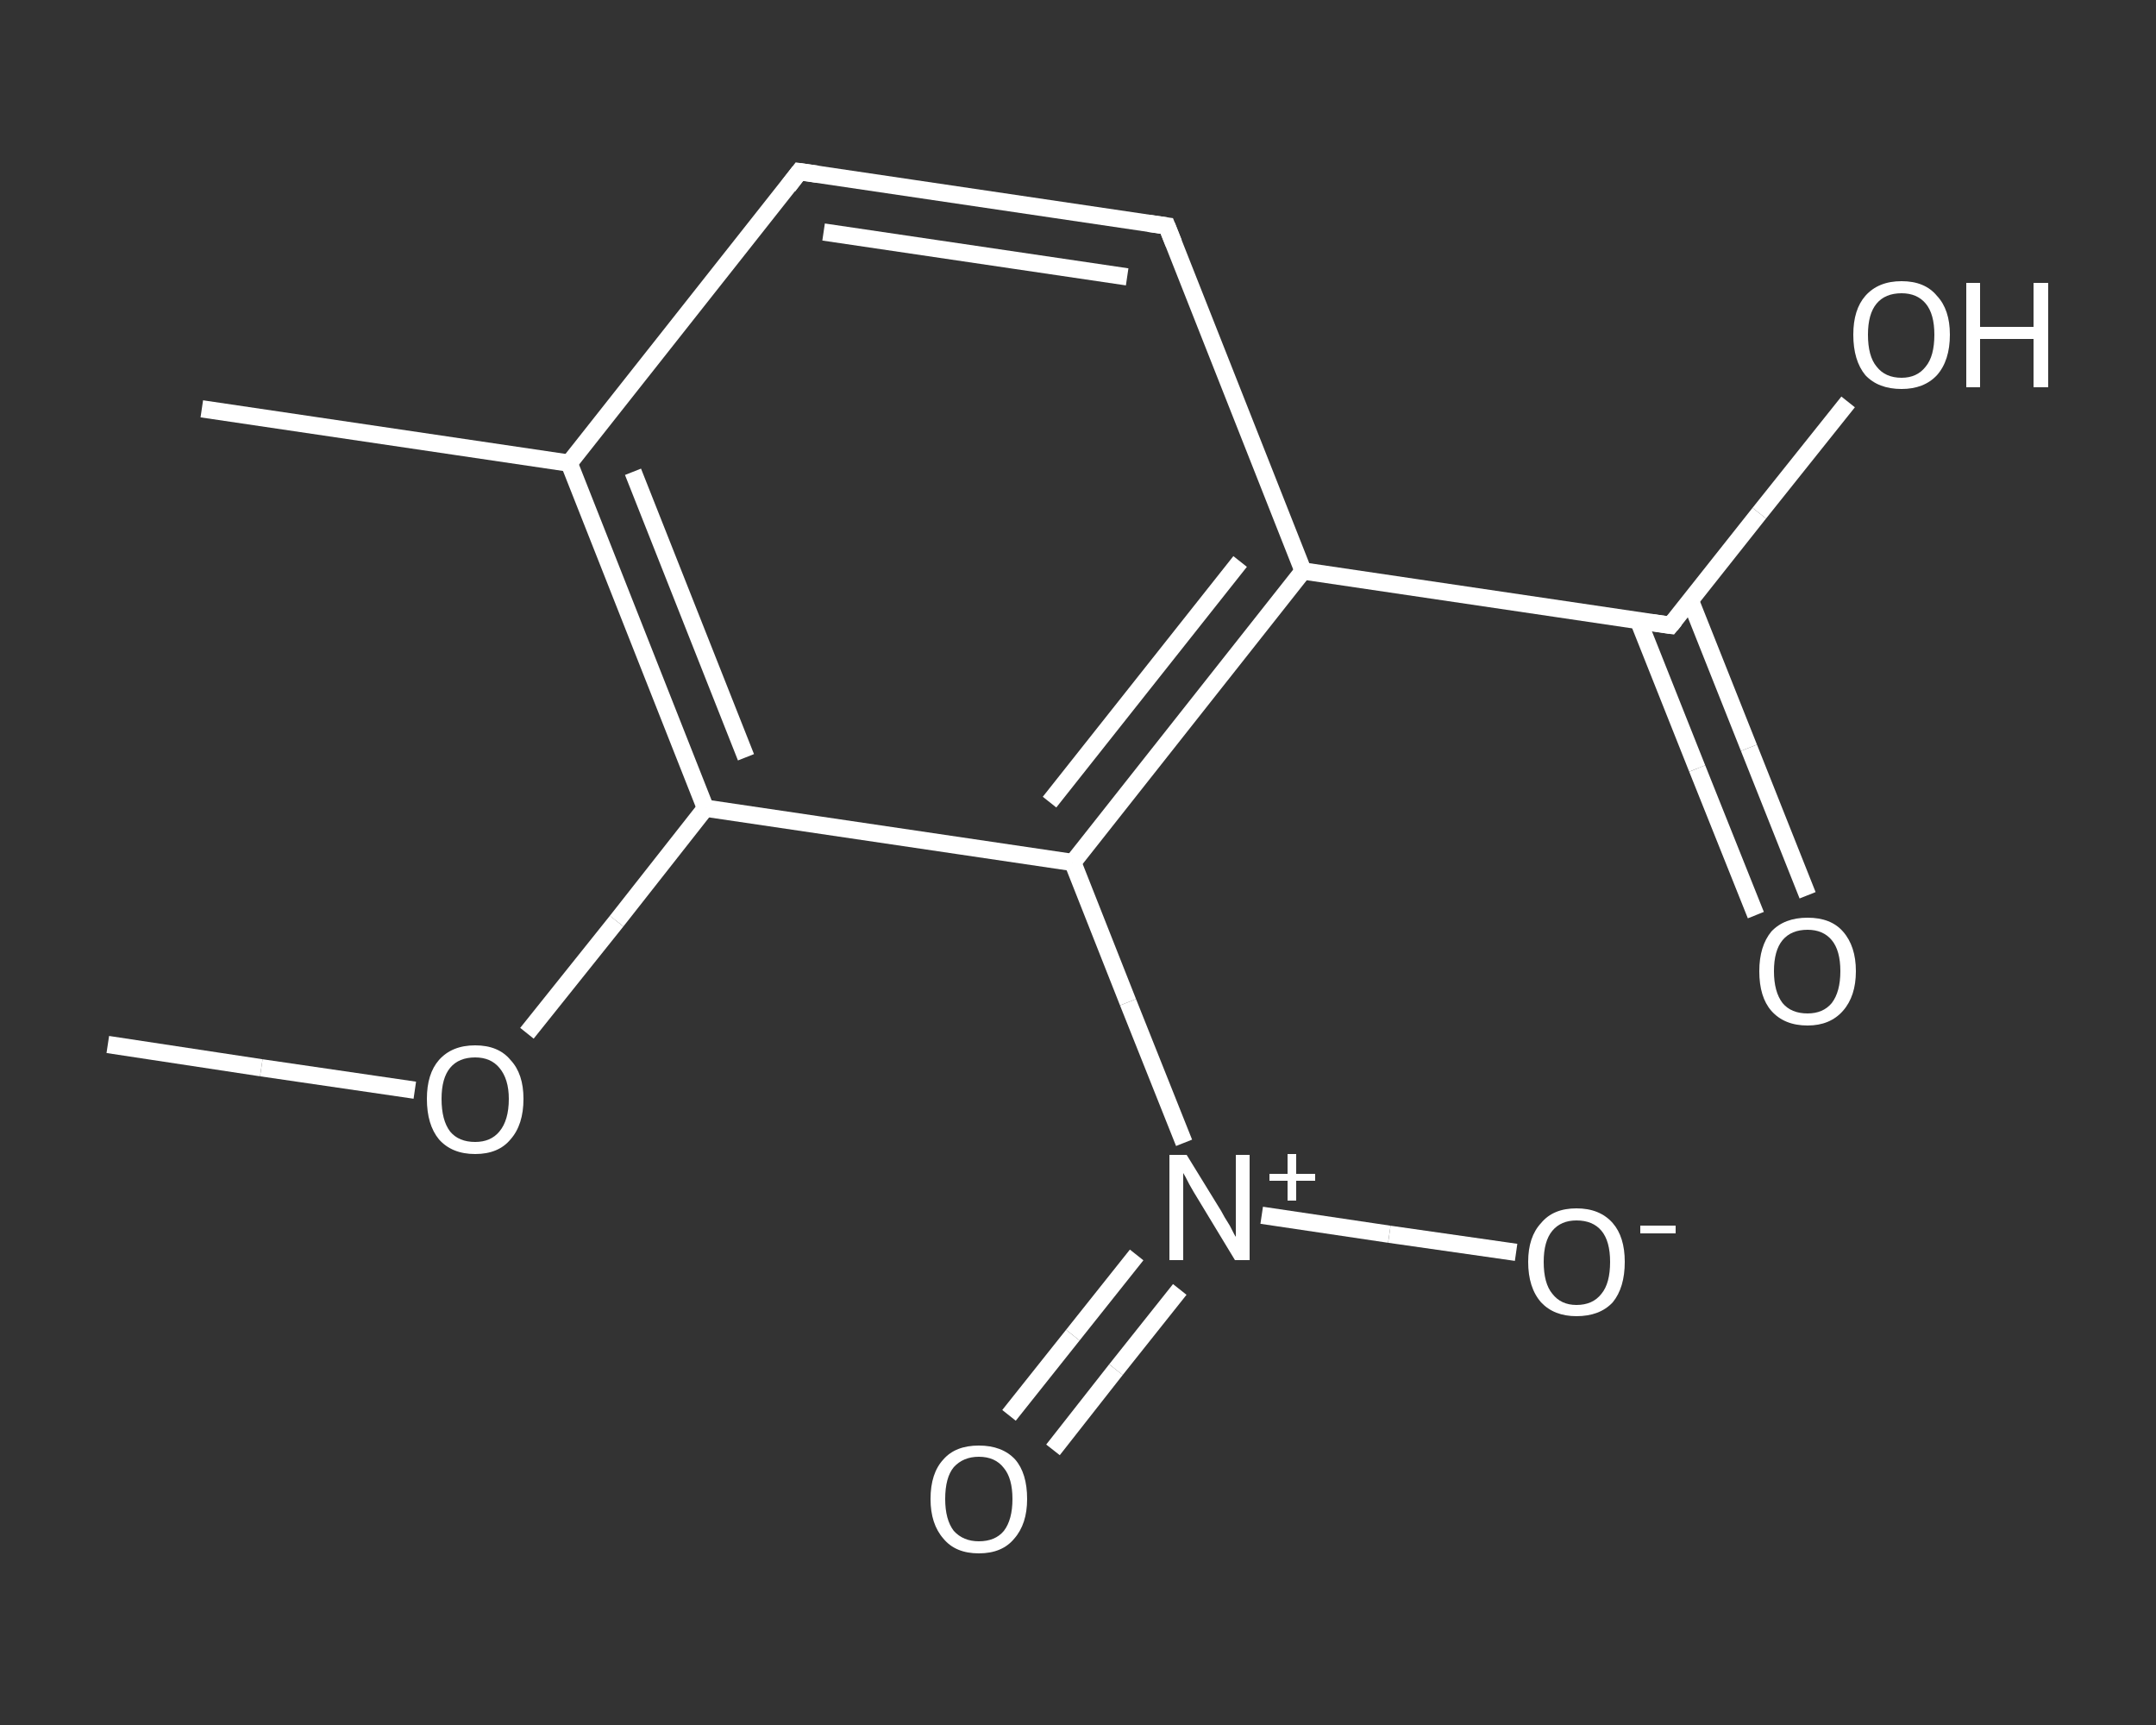 <?xml version='1.0' encoding='iso-8859-1'?>
<svg version='1.1' baseProfile='full'
              xmlns='http://www.w3.org/2000/svg'
                      xmlns:rdkit='http://www.rdkit.org/xml'
                      xmlns:xlink='http://www.w3.org/1999/xlink'
                  xml:space='preserve'
width='250px' height='200px' viewBox='0 0 250 200'>
<rect x="0" y="0" width="250" height="200" fill="#333333" stroke="none"/>
<!-- END OF HEADER -->
<rect style='opacity:1.0;fill:transparent;stroke:none' width='250.0' height='200.0' x='0.0' y='0.0'> </rect>
<path class='bond-0 atom-0 atom-1' d='M 12.5,121.1 L 30.3,123.8' style='fill:none;fill-rule:evenodd;stroke:#FFFFFF;stroke-width:2.0px;stroke-linecap:butt;stroke-linejoin:miter;stroke-opacity:1' />
<path class='bond-0 atom-0 atom-1' d='M 30.3,123.8 L 48.1,126.4' style='fill:none;fill-rule:evenodd;stroke:#FFFFFF;stroke-width:2.0px;stroke-linecap:butt;stroke-linejoin:miter;stroke-opacity:1' />
<path class='bond-1 atom-1 atom-2' d='M 61.1,119.8 L 71.5,106.8' style='fill:none;fill-rule:evenodd;stroke:#FFFFFF;stroke-width:2.0px;stroke-linecap:butt;stroke-linejoin:miter;stroke-opacity:1' />
<path class='bond-1 atom-1 atom-2' d='M 71.5,106.8 L 81.8,93.7' style='fill:none;fill-rule:evenodd;stroke:#FFFFFF;stroke-width:2.0px;stroke-linecap:butt;stroke-linejoin:miter;stroke-opacity:1' />
<path class='bond-2 atom-2 atom-3' d='M 81.8,93.7 L 66.0,53.7' style='fill:none;fill-rule:evenodd;stroke:#FFFFFF;stroke-width:2.0px;stroke-linecap:butt;stroke-linejoin:miter;stroke-opacity:1' />
<path class='bond-2 atom-2 atom-3' d='M 86.5,87.8 L 73.4,54.7' style='fill:none;fill-rule:evenodd;stroke:#FFFFFF;stroke-width:2.0px;stroke-linecap:butt;stroke-linejoin:miter;stroke-opacity:1' />
<path class='bond-3 atom-3 atom-4' d='M 66.0,53.7 L 23.4,47.4' style='fill:none;fill-rule:evenodd;stroke:#FFFFFF;stroke-width:2.0px;stroke-linecap:butt;stroke-linejoin:miter;stroke-opacity:1' />
<path class='bond-4 atom-3 atom-5' d='M 66.0,53.7 L 92.7,19.9' style='fill:none;fill-rule:evenodd;stroke:#FFFFFF;stroke-width:2.0px;stroke-linecap:butt;stroke-linejoin:miter;stroke-opacity:1' />
<path class='bond-5 atom-5 atom-6' d='M 92.7,19.9 L 135.3,26.2' style='fill:none;fill-rule:evenodd;stroke:#FFFFFF;stroke-width:2.0px;stroke-linecap:butt;stroke-linejoin:miter;stroke-opacity:1' />
<path class='bond-5 atom-5 atom-6' d='M 95.5,26.9 L 130.7,32.1' style='fill:none;fill-rule:evenodd;stroke:#FFFFFF;stroke-width:2.0px;stroke-linecap:butt;stroke-linejoin:miter;stroke-opacity:1' />
<path class='bond-6 atom-6 atom-7' d='M 135.3,26.2 L 151.1,66.2' style='fill:none;fill-rule:evenodd;stroke:#FFFFFF;stroke-width:2.0px;stroke-linecap:butt;stroke-linejoin:miter;stroke-opacity:1' />
<path class='bond-7 atom-7 atom-8' d='M 151.1,66.2 L 193.7,72.5' style='fill:none;fill-rule:evenodd;stroke:#FFFFFF;stroke-width:2.0px;stroke-linecap:butt;stroke-linejoin:miter;stroke-opacity:1' />
<path class='bond-8 atom-8 atom-9' d='M 190.0,72.0 L 196.8,89.1' style='fill:none;fill-rule:evenodd;stroke:#FFFFFF;stroke-width:2.0px;stroke-linecap:butt;stroke-linejoin:miter;stroke-opacity:1' />
<path class='bond-8 atom-8 atom-9' d='M 196.8,89.1 L 203.6,106.1' style='fill:none;fill-rule:evenodd;stroke:#FFFFFF;stroke-width:2.0px;stroke-linecap:butt;stroke-linejoin:miter;stroke-opacity:1' />
<path class='bond-8 atom-8 atom-9' d='M 196.0,69.6 L 202.8,86.7' style='fill:none;fill-rule:evenodd;stroke:#FFFFFF;stroke-width:2.0px;stroke-linecap:butt;stroke-linejoin:miter;stroke-opacity:1' />
<path class='bond-8 atom-8 atom-9' d='M 202.8,86.7 L 209.6,103.8' style='fill:none;fill-rule:evenodd;stroke:#FFFFFF;stroke-width:2.0px;stroke-linecap:butt;stroke-linejoin:miter;stroke-opacity:1' />
<path class='bond-9 atom-8 atom-10' d='M 193.7,72.5 L 204.0,59.5' style='fill:none;fill-rule:evenodd;stroke:#FFFFFF;stroke-width:2.0px;stroke-linecap:butt;stroke-linejoin:miter;stroke-opacity:1' />
<path class='bond-9 atom-8 atom-10' d='M 204.0,59.5 L 214.3,46.6' style='fill:none;fill-rule:evenodd;stroke:#FFFFFF;stroke-width:2.0px;stroke-linecap:butt;stroke-linejoin:miter;stroke-opacity:1' />
<path class='bond-10 atom-7 atom-11' d='M 151.1,66.2 L 124.4,100.0' style='fill:none;fill-rule:evenodd;stroke:#FFFFFF;stroke-width:2.0px;stroke-linecap:butt;stroke-linejoin:miter;stroke-opacity:1' />
<path class='bond-10 atom-7 atom-11' d='M 143.8,65.1 L 121.7,93.0' style='fill:none;fill-rule:evenodd;stroke:#FFFFFF;stroke-width:2.0px;stroke-linecap:butt;stroke-linejoin:miter;stroke-opacity:1' />
<path class='bond-11 atom-11 atom-12' d='M 124.4,100.0 L 130.8,116.2' style='fill:none;fill-rule:evenodd;stroke:#FFFFFF;stroke-width:2.0px;stroke-linecap:butt;stroke-linejoin:miter;stroke-opacity:1' />
<path class='bond-11 atom-11 atom-12' d='M 130.8,116.2 L 137.3,132.5' style='fill:none;fill-rule:evenodd;stroke:#FFFFFF;stroke-width:2.0px;stroke-linecap:butt;stroke-linejoin:miter;stroke-opacity:1' />
<path class='bond-12 atom-12 atom-13' d='M 131.8,145.5 L 124.4,154.8' style='fill:none;fill-rule:evenodd;stroke:#FFFFFF;stroke-width:2.0px;stroke-linecap:butt;stroke-linejoin:miter;stroke-opacity:1' />
<path class='bond-12 atom-12 atom-13' d='M 124.4,154.8 L 117.0,164.1' style='fill:none;fill-rule:evenodd;stroke:#FFFFFF;stroke-width:2.0px;stroke-linecap:butt;stroke-linejoin:miter;stroke-opacity:1' />
<path class='bond-12 atom-12 atom-13' d='M 136.8,149.5 L 129.4,158.8' style='fill:none;fill-rule:evenodd;stroke:#FFFFFF;stroke-width:2.0px;stroke-linecap:butt;stroke-linejoin:miter;stroke-opacity:1' />
<path class='bond-12 atom-12 atom-13' d='M 129.4,158.8 L 122.1,168.1' style='fill:none;fill-rule:evenodd;stroke:#FFFFFF;stroke-width:2.0px;stroke-linecap:butt;stroke-linejoin:miter;stroke-opacity:1' />
<path class='bond-13 atom-12 atom-14' d='M 146.3,140.9 L 161.1,143.1' style='fill:none;fill-rule:evenodd;stroke:#FFFFFF;stroke-width:2.0px;stroke-linecap:butt;stroke-linejoin:miter;stroke-opacity:1' />
<path class='bond-13 atom-12 atom-14' d='M 161.1,143.1 L 175.8,145.2' style='fill:none;fill-rule:evenodd;stroke:#FFFFFF;stroke-width:2.0px;stroke-linecap:butt;stroke-linejoin:miter;stroke-opacity:1' />
<path class='bond-14 atom-11 atom-2' d='M 124.4,100.0 L 81.8,93.7' style='fill:none;fill-rule:evenodd;stroke:#FFFFFF;stroke-width:2.0px;stroke-linecap:butt;stroke-linejoin:miter;stroke-opacity:1' />
<path d='M 91.4,21.6 L 92.7,19.9 L 94.8,20.2' style='fill:none;stroke:#FFFFFF;stroke-width:2.0px;stroke-linecap:butt;stroke-linejoin:miter;stroke-opacity:1;' />
<path d='M 133.2,25.9 L 135.3,26.2 L 136.1,28.2' style='fill:none;stroke:#FFFFFF;stroke-width:2.0px;stroke-linecap:butt;stroke-linejoin:miter;stroke-opacity:1;' />
<path d='M 191.6,72.2 L 193.7,72.5 L 194.2,71.9' style='fill:none;stroke:#FFFFFF;stroke-width:2.0px;stroke-linecap:butt;stroke-linejoin:miter;stroke-opacity:1;' />
<path class='atom-1' d='M 49.5 127.4
Q 49.5 124.5, 50.9 122.9
Q 52.4 121.2, 55.1 121.2
Q 57.8 121.2, 59.2 122.9
Q 60.7 124.5, 60.7 127.4
Q 60.7 130.4, 59.2 132.1
Q 57.8 133.8, 55.1 133.8
Q 52.4 133.8, 50.9 132.1
Q 49.5 130.4, 49.5 127.4
M 55.1 132.4
Q 56.9 132.4, 57.9 131.2
Q 59.0 129.9, 59.0 127.4
Q 59.0 125.1, 57.9 123.8
Q 56.9 122.6, 55.1 122.6
Q 53.2 122.6, 52.2 123.8
Q 51.2 125.0, 51.2 127.4
Q 51.2 129.9, 52.2 131.2
Q 53.2 132.4, 55.1 132.4
' fill='#FFFFFF'/>
<path class='atom-9' d='M 204.0 112.6
Q 204.0 109.7, 205.4 108.0
Q 206.9 106.4, 209.6 106.4
Q 212.3 106.4, 213.7 108.0
Q 215.2 109.7, 215.2 112.6
Q 215.2 115.5, 213.7 117.2
Q 212.2 118.9, 209.6 118.9
Q 206.9 118.9, 205.4 117.2
Q 204.0 115.6, 204.0 112.6
M 209.6 117.5
Q 211.4 117.5, 212.4 116.3
Q 213.4 115.0, 213.4 112.6
Q 213.4 110.2, 212.4 109.0
Q 211.4 107.8, 209.6 107.8
Q 207.7 107.8, 206.7 109.0
Q 205.7 110.2, 205.7 112.6
Q 205.7 115.0, 206.7 116.3
Q 207.7 117.5, 209.6 117.5
' fill='#FFFFFF'/>
<path class='atom-10' d='M 214.9 38.8
Q 214.9 35.9, 216.3 34.3
Q 217.8 32.6, 220.5 32.6
Q 223.2 32.6, 224.6 34.3
Q 226.1 35.9, 226.1 38.8
Q 226.1 41.8, 224.6 43.5
Q 223.1 45.1, 220.5 45.1
Q 217.8 45.1, 216.3 43.5
Q 214.9 41.8, 214.9 38.8
M 220.5 43.8
Q 222.3 43.8, 223.3 42.5
Q 224.3 41.3, 224.3 38.8
Q 224.3 36.4, 223.3 35.2
Q 222.3 34.0, 220.5 34.0
Q 218.6 34.0, 217.6 35.2
Q 216.6 36.4, 216.6 38.8
Q 216.6 41.3, 217.6 42.5
Q 218.6 43.8, 220.5 43.8
' fill='#FFFFFF'/>
<path class='atom-10' d='M 228.0 32.8
L 229.6 32.8
L 229.6 37.9
L 235.8 37.9
L 235.8 32.8
L 237.5 32.8
L 237.5 44.9
L 235.8 44.9
L 235.8 39.3
L 229.6 39.3
L 229.6 44.9
L 228.0 44.9
L 228.0 32.8
' fill='#FFFFFF'/>
<path class='atom-12' d='M 137.6 133.9
L 141.6 140.4
Q 141.9 141.0, 142.6 142.1
Q 143.2 143.3, 143.3 143.4
L 143.3 133.9
L 144.9 133.9
L 144.9 146.1
L 143.2 146.1
L 138.9 139.0
Q 138.4 138.2, 137.9 137.3
Q 137.4 136.3, 137.2 136.0
L 137.2 146.1
L 135.6 146.1
L 135.6 133.9
L 137.6 133.9
' fill='#FFFFFF'/>
<path class='atom-12' d='M 147.2 136.1
L 149.3 136.1
L 149.3 133.8
L 150.3 133.8
L 150.3 136.1
L 152.5 136.1
L 152.5 136.9
L 150.3 136.9
L 150.3 139.2
L 149.3 139.2
L 149.3 136.9
L 147.2 136.9
L 147.2 136.1
' fill='#FFFFFF'/>
<path class='atom-13' d='M 107.9 173.8
Q 107.9 170.8, 109.4 169.2
Q 110.8 167.6, 113.5 167.6
Q 116.2 167.6, 117.7 169.2
Q 119.1 170.8, 119.1 173.8
Q 119.1 176.7, 117.6 178.4
Q 116.2 180.1, 113.5 180.1
Q 110.8 180.1, 109.4 178.4
Q 107.9 176.7, 107.9 173.8
M 113.5 178.7
Q 115.4 178.7, 116.4 177.5
Q 117.4 176.2, 117.4 173.8
Q 117.4 171.4, 116.4 170.2
Q 115.4 168.9, 113.5 168.9
Q 111.7 168.9, 110.6 170.1
Q 109.6 171.3, 109.6 173.8
Q 109.6 176.2, 110.6 177.5
Q 111.7 178.7, 113.5 178.7
' fill='#FFFFFF'/>
<path class='atom-14' d='M 177.2 146.3
Q 177.2 143.4, 178.7 141.8
Q 180.1 140.1, 182.8 140.1
Q 185.5 140.1, 187.0 141.8
Q 188.4 143.4, 188.4 146.3
Q 188.4 149.3, 187.0 151.0
Q 185.5 152.6, 182.8 152.6
Q 180.2 152.6, 178.7 151.0
Q 177.2 149.3, 177.2 146.3
M 182.8 151.3
Q 184.7 151.3, 185.7 150.0
Q 186.7 148.8, 186.7 146.3
Q 186.7 143.9, 185.7 142.7
Q 184.7 141.5, 182.8 141.5
Q 181.0 141.5, 180.0 142.7
Q 179.0 143.9, 179.0 146.3
Q 179.0 148.8, 180.0 150.0
Q 181.0 151.3, 182.8 151.3
' fill='#FFFFFF'/>
<path class='atom-14' d='M 190.2 142.1
L 194.3 142.1
L 194.3 143.0
L 190.2 143.0
L 190.2 142.1
' fill='#FFFFFF'/>
</svg>
